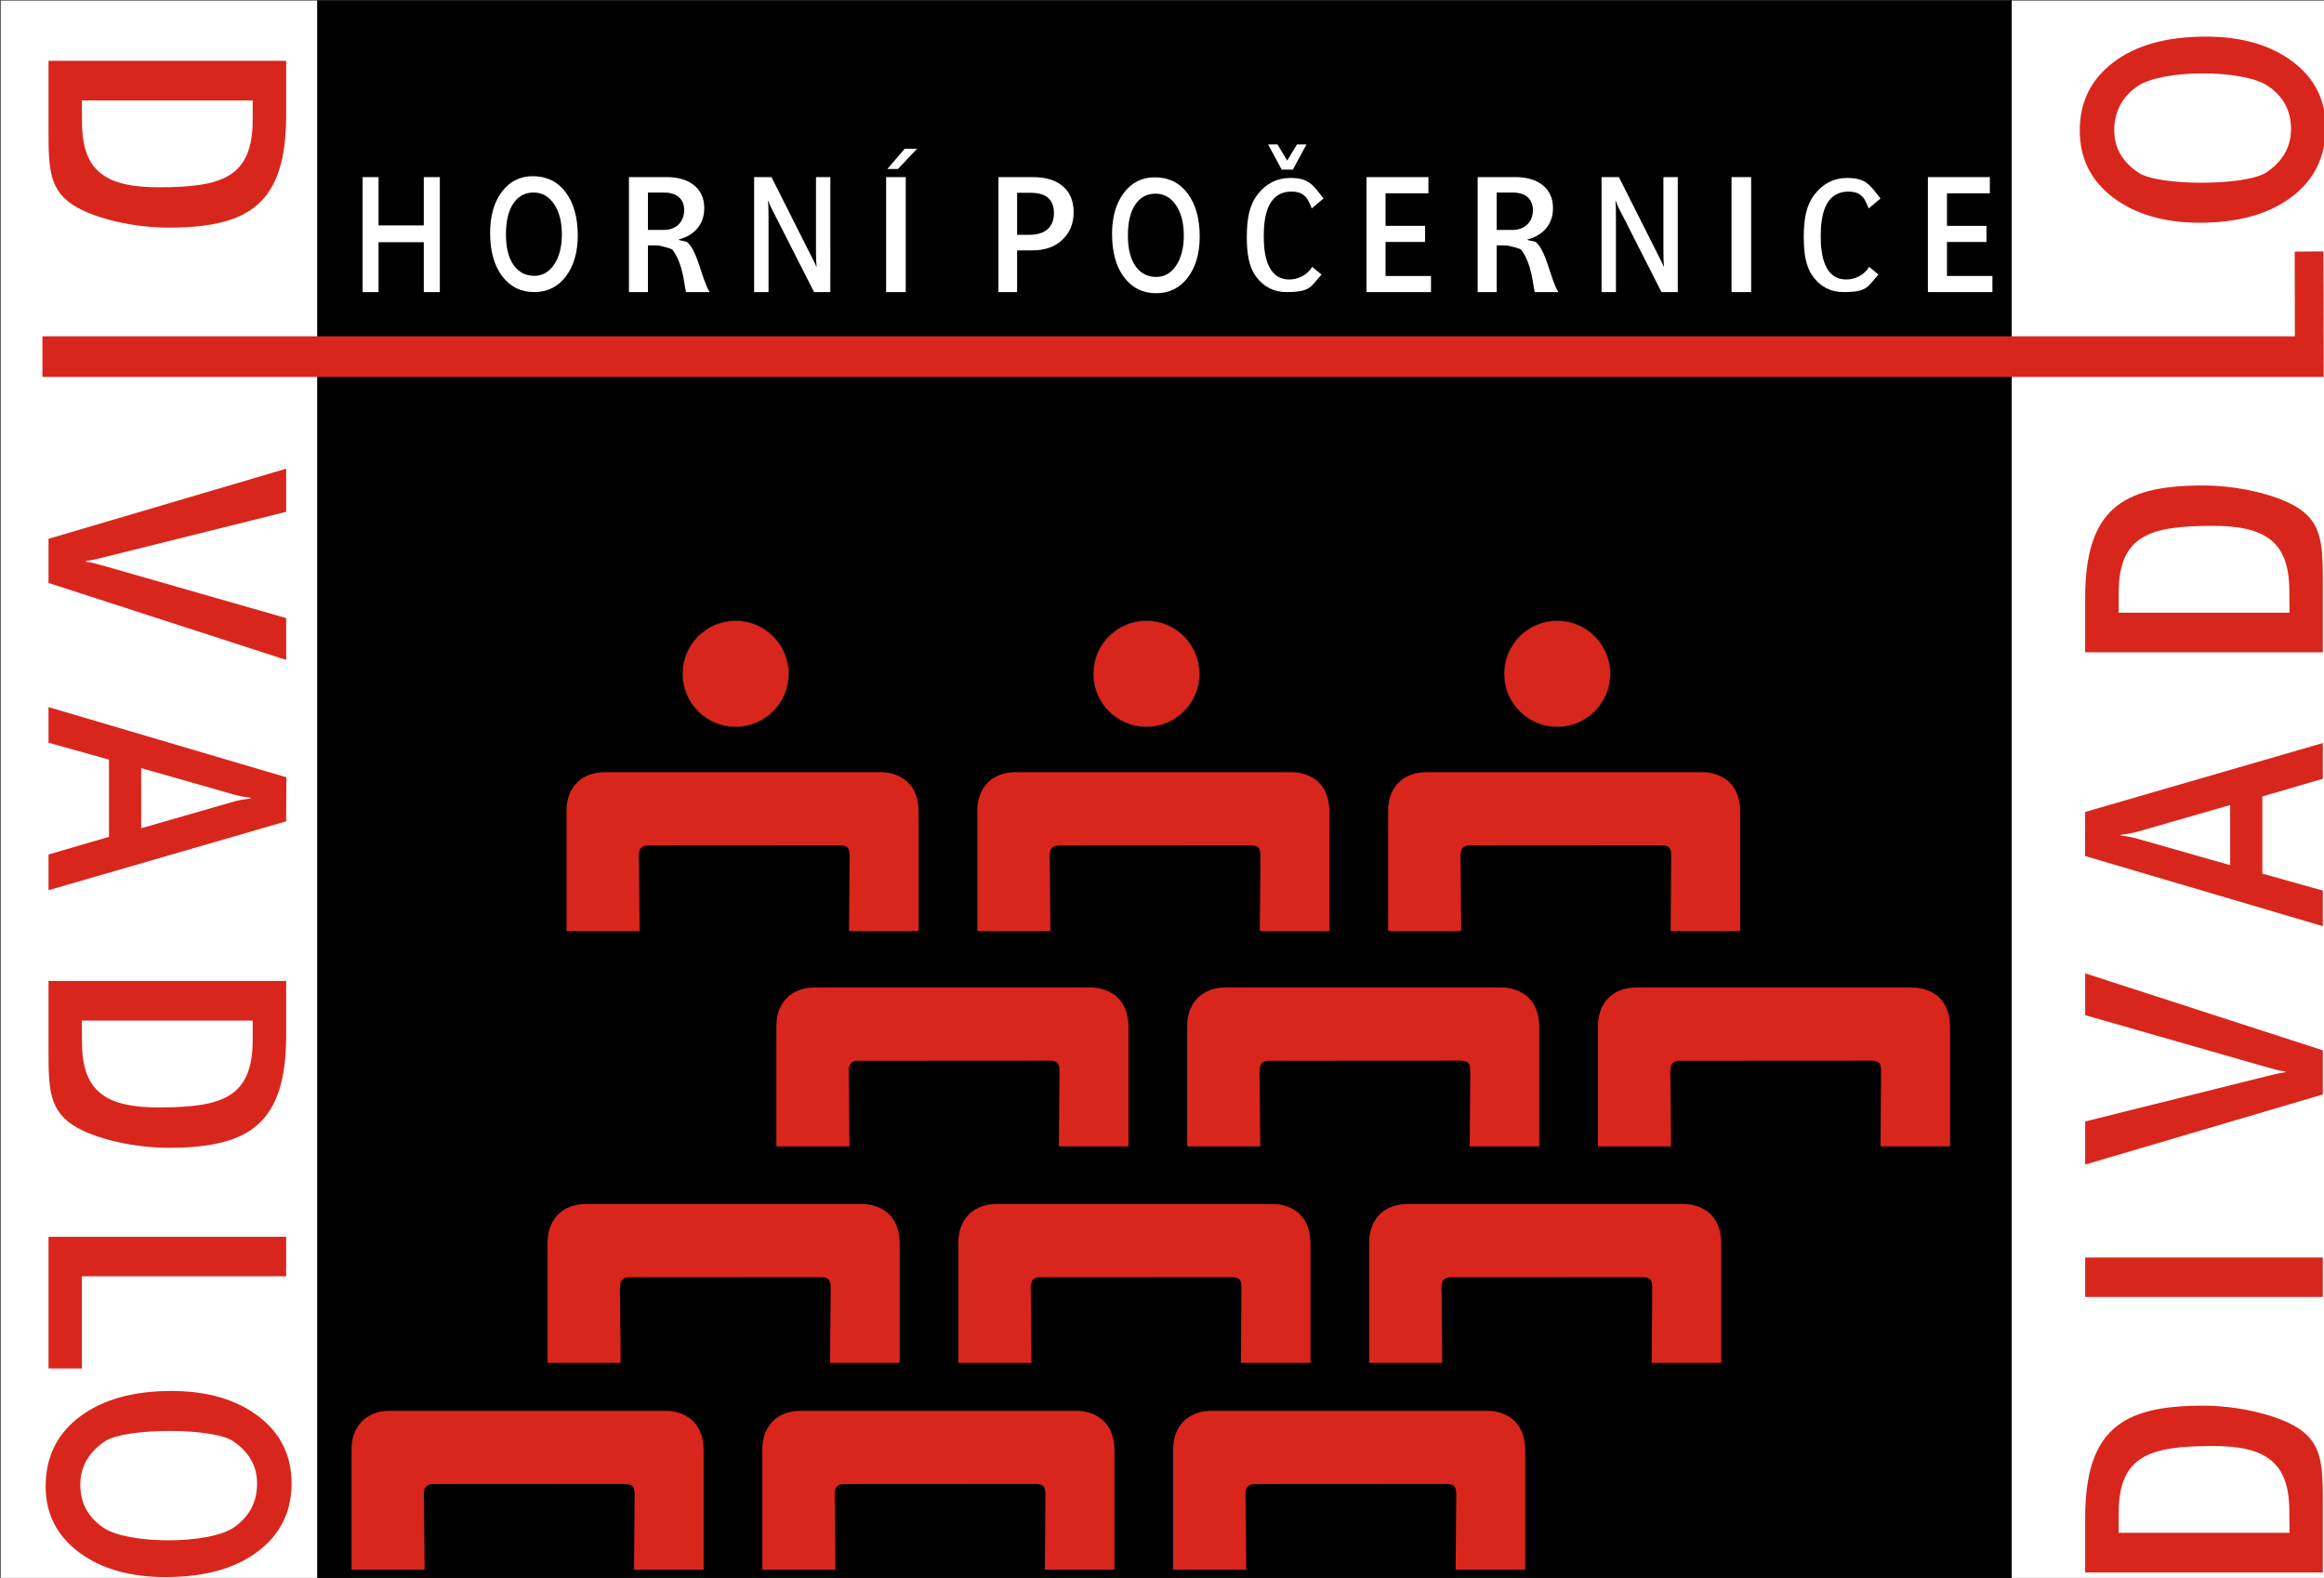 <?xml version="1.0" encoding="UTF-8" standalone="no"?>
<!-- Created with Inkscape (http://www.inkscape.org/) -->

<svg
   width="226.576mm"
   height="153.789mm"
   viewBox="0 0 226.576 153.789"
   version="1.1"
   id="svg1"
   xml:space="preserve"
   inkscape:version="1.4.2 (ebf0e940, 2025-05-08)"
   sodipodi:docname="Logo-HP-divadlo-KRIVKY-2024.svg"
   xmlns:inkscape="http://www.inkscape.org/namespaces/inkscape"
   xmlns:sodipodi="http://sodipodi.sourceforge.net/DTD/sodipodi-0.dtd"
   xmlns="http://www.w3.org/2000/svg"
   xmlns:svg="http://www.w3.org/2000/svg"><rect x="0" y="0" width="226.576" height="153.789" fill="#333333" stroke="none"/><sodipodi:namedview
     id="namedview1"
     pagecolor="#ffffff"
     bordercolor="#000000"
     borderopacity="0.25"
     inkscape:showpageshadow="2"
     inkscape:pageopacity="0.0"
     inkscape:pagecheckerboard="0"
     inkscape:deskcolor="#d1d1d1"
     inkscape:document-units="mm"
     showgrid="false"
     inkscape:zoom="0.62092452"
     inkscape:cx="309.21633"
     inkscape:cy="337.40011"
     inkscape:window-width="1920"
     inkscape:window-height="916"
     inkscape:window-x="222"
     inkscape:window-y="1118"
     inkscape:window-maximized="0"
     inkscape:current-layer="layer1" /><defs
     id="defs1" /><g
     inkscape:label="Vrstva 1"
     inkscape:groupmode="layer"
     id="layer1"
     transform="translate(18.567,-144.562)"><g
       id="g1"
       transform="matrix(0.265,0,0,0.265,-62.779,110.081)"><path
         transform="matrix(1,0,0,-1,0,841.89)"
         d="M 167.101,711.57 H 283.59 V 130.32 H 167.101 Z"
         fill="#ffffff"
         fill-rule="evenodd"
         id="path1" /><path
         transform="matrix(1,0,0,-1,0,841.89)"
         d="M 283.589,711.57 H 906.962 V 130.32 H 283.589 Z"
         fill-rule="evenodd"
         id="path2" /><path
         transform="matrix(1,0,0,-1,0,841.89)"
         d="M 906.961,711.57 H 1023.45 V 130.32 H 906.961 Z"
         fill="#ffffff"
         fill-rule="evenodd"
         id="path3" /><path
         transform="matrix(1,0,0,-1,0,841.89)"
         d="m 328.655,604.349 h -5.903 v 18.342 H 306.104 v -18.342 h -5.869 v 42.291 h 5.869 v -17.778 h 16.648 v 17.778 h 5.903 z"
         fill="#ffffff"
         id="path4" /><path
         transform="matrix(1,0,0,-1,0,841.89)"
         d="m 541.038,619.681 v -15.332 h -6.872 v 42.291 h 12.615 c 4.773,0 8.477,-1.128 11.11,-3.393 2.634,-2.255 3.941,-5.446 3.941,-9.554 0,-4.107 -1.367,-7.47 -4.119,-10.087 -2.743,-2.617 -6.457,-3.926 -11.14,-3.926 z m 0,21.18 V 625.409 h 4.466 c 2.961,0 5.209,0.695 6.763,2.094 1.545,1.389 2.317,3.362 2.317,5.899 0,4.973 -2.842,7.46 -8.526,7.46 z"
         fill="#ffffff"
         id="path5" /><path
         transform="matrix(1,0,0,-1,0,841.89)"
         d="m 363.403,604.349 c 4.837,0 8.713,1.925 11.631,5.784 2.91,3.849 4.365,8.867 4.365,15.043 0,6.638 -1.487,11.931 -4.453,15.878 -2.966,3.948 -6.995,5.921 -12.079,5.921 -4.716,0 -8.513,-1.915 -11.399,-5.744 -2.878,-3.839 -4.317,-8.857 -4.317,-15.053 0,-6.726 1.471,-12.048 4.429,-15.966 2.95,-3.908 6.891,-5.862 11.823,-5.862 z m -0.256,36.617 c 3.078,0 5.58,-1.404 7.506,-4.223 1.927,-2.828 2.894,-6.54 2.894,-11.135 0,-4.586 -0.943,-8.278 -2.814,-11.076 -1.871,-2.799 -4.324,-4.203 -7.354,-4.203 -3.213,0 -5.755,1.335 -7.61,3.997 -1.863,2.671 -2.79,6.402 -2.79,11.194 0,4.929 0.903,8.739 2.71,11.42 1.799,2.681 4.285,4.026 7.458,4.026"
         fill="#ffffff"
         id="path6" /><path
         transform="matrix(1,0,0,-1,0,841.89)"
         d="m 427.931,604.349 h -8.688 c -0.752,2.591 -0.917,9.913 -4.892,15.455 -0.442,0.617 -3.206,1.169 -3.921,1.387 -0.704,0.214 -1.5,0.322 -2.386,0.322 h -2.829 v -17.164 h -6.987 v 42.291 h 13.912 c 1.993,0 3.815,-0.232 5.486,-0.705 1.671,-0.473 3.131,-1.188 4.369,-2.144 1.238,-0.946 2.205,-2.134 2.899,-3.563 0.705,-1.429 1.047,-3.091 1.047,-5.003 0,-1.49 -0.222,-2.859 -0.654,-4.107 -0.443,-1.248 -1.077,-2.366 -1.892,-3.332 -0.816,-0.977 -1.802,-1.812 -2.95,-2.496 -1.147,-0.685 -2.446,-1.218 -3.876,-1.591 v -0.121 c 0.765,-0.433 2.606,-0.422 3.179,-0.945 3.949,-3.599 5.213,-13.589 8.182,-18.282 z m -22.716,36.603 V 627.211 h 5.838 c 1.077,0 2.084,0.161 2.99,0.493 0.916,0.342 1.711,0.816 2.376,1.45 0.674,0.624 1.188,1.399 1.56,2.295 0.382,0.906 0.564,1.923 0.564,3.04 0,2.023 -0.634,3.614 -1.913,4.752 -1.278,1.137 -3.121,1.711 -5.517,1.711 z"
         fill="#ffffff"
         id="path7" /><path
         transform="matrix(1,0,0,-1,0,841.89)"
         d="m 472.33,604.349 h -6 l -15.795,31.086 c -0.401,0.785 -0.732,1.601 -0.992,2.446 h -0.142 c 0.126,-0.906 0.181,-2.839 0.181,-5.808 v -27.724 h -5.299 v 42.291 h 6.386 l 15.275,-30.341 c 0.645,-1.258 1.055,-2.124 1.244,-2.597 h 0.086 c -0.149,1.117 -0.228,3.02 -0.228,5.688 v 27.251 h 5.283 z"
         fill="#ffffff"
         id="path8" /><path
         transform="matrix(1,0,0,-1,0,841.89)"
         d="m 500.062,604.349 h -7.218 v 42.291 h 7.218 z m 4.187,52.731 -7.047,-7.452 h -3.893 l 6.373,7.452 z"
         fill="#ffffff"
         id="path9" /><path
         transform="matrix(1,0,0,-1,0,841.89)"
         d="m 592.217,603.932 c 4.837,0 8.713,1.925 11.631,5.784 2.91,3.849 4.365,8.867 4.365,15.043 0,6.638 -1.487,11.931 -4.453,15.878 -2.966,3.947 -6.995,5.921 -12.079,5.921 -4.716,0 -8.513,-1.915 -11.399,-5.744 -2.878,-3.839 -4.317,-8.857 -4.317,-15.053 0,-6.726 1.471,-12.048 4.429,-15.966 2.95,-3.908 6.891,-5.862 11.823,-5.862 z m -0.256,36.617 c 3.078,0 5.58,-1.404 7.506,-4.223 1.926,-2.828 2.894,-6.54 2.894,-11.135 0,-4.586 -0.943,-8.278 -2.814,-11.076 -1.871,-2.799 -4.324,-4.203 -7.354,-4.203 -3.213,0 -5.755,1.335 -7.61,3.997 -1.863,2.671 -2.79,6.402 -2.79,11.194 0,4.929 0.903,8.739 2.71,11.42 1.799,2.681 4.285,4.026 7.458,4.026"
         fill="#ffffff"
         id="path10" /><path
         transform="matrix(1,0,0,-1,0,841.89)"
         d="m 640.18,604.349 c -4.639,-3e-4 -8.35,1.857 -11.14,5.579 -2.791,3.722 -3.496,8.665 -3.496,14.707 0,6.497 0.875,11.676 4.02,15.68 3.143,4.001 7.111,6.004 11.909,6.004 6.949,0 8.368,-2.538 12.298,-7.542 l -4.34,-3.659 c -1.182,2.73 -2.033,6.19 -7.403,6.19 -9.199,0 -10.245,-9.822 -10.245,-16.535 0,-6.132 1.077,-15.792 9.392,-15.792 3.011,0 6.6,1.464 8.396,4.666 l 3.467,-2.868 c -3.992,-4.166 -3.592,-6.431 -12.857,-6.431 z m 7.308,54.298 -4.996,-9.262 h -4.122 l -4.988,9.262 h 3.452 l 3.567,-5.946 3.589,5.946 z"
         fill="#ffffff"
         id="path11" /><path
         transform="matrix(1,0,0,-1,0,841.89)"
         d="m 693.307,604.349 h -23.738 v 42.291 h 22.791 v -5.96 h -15.775 v -11.97 h 14.536 v -5.929 h -14.536 v -12.503 h 16.721 z"
         fill="#ffffff"
         id="path12" /><path
         transform="matrix(1,0,0,-1,0,841.89)"
         d="m 740.175,604.349 h -8.688 c -0.752,2.591 -0.917,9.913 -4.892,15.455 -0.442,0.617 -3.206,1.169 -3.921,1.387 -0.704,0.214 -1.5,0.322 -2.386,0.322 h -2.829 v -17.164 h -6.987 v 42.291 h 13.912 c 1.993,0 3.815,-0.232 5.487,-0.705 1.671,-0.473 3.131,-1.188 4.369,-2.144 1.238,-0.946 2.205,-2.134 2.899,-3.563 0.705,-1.429 1.047,-3.091 1.047,-5.003 0,-1.49 -0.222,-2.859 -0.654,-4.107 -0.443,-1.248 -1.077,-2.366 -1.892,-3.332 -0.816,-0.977 -1.802,-1.812 -2.95,-2.496 -1.147,-0.685 -2.446,-1.218 -3.876,-1.591 v -0.121 c 0.765,-0.433 2.606,-0.422 3.179,-0.945 3.949,-3.599 5.213,-13.589 8.182,-18.282 z m -22.716,36.603 V 627.211 h 5.839 c 1.077,0 2.084,0.161 2.99,0.493 0.916,0.342 1.711,0.816 2.376,1.45 0.674,0.624 1.188,1.399 1.56,2.295 0.382,0.906 0.564,1.923 0.564,3.04 0,2.023 -0.634,3.614 -1.913,4.752 -1.278,1.137 -3.121,1.711 -5.517,1.711 z"
         fill="#ffffff"
         id="path13" /><path
         transform="matrix(1,0,0,-1,0,841.89)"
         d="m 784.095,604.349 h -6 l -15.795,31.086 c -0.401,0.785 -0.732,1.601 -0.992,2.446 h -0.142 c 0.126,-0.906 0.181,-2.839 0.181,-5.808 v -27.724 h -5.299 v 42.291 h 6.386 L 777.71,616.298 c 0.645,-1.258 1.055,-2.124 1.244,-2.597 h 0.086 c -0.149,1.117 -0.228,3.02 -0.228,5.688 v 27.251 h 5.283 z"
         fill="#ffffff"
         id="path14" /><path
         transform="matrix(1,0,0,-1,0,841.89)"
         d="m 811.091,604.349 h -7.218 v 42.291 h 7.218 z"
         fill="#ffffff"
         id="path15" /><path
         transform="matrix(1,0,0,-1,0,841.89)"
         d="m 845.083,604.349 c -4.639,-3e-4 -8.35,1.857 -11.14,5.579 -2.791,3.722 -3.496,8.665 -3.496,14.707 0,6.497 0.875,11.676 4.02,15.68 3.143,4.001 7.11,6.004 11.909,6.004 6.949,0 8.368,-2.538 12.298,-7.542 l -4.34,-3.659 c -1.182,2.73 -2.033,6.19 -7.403,6.19 -9.199,0 -10.245,-9.822 -10.245,-16.535 0,-6.132 1.077,-15.792 9.392,-15.792 3.011,0 6.6,1.464 8.396,4.666 l 3.467,-2.868 c -3.992,-4.165 -3.592,-6.431 -12.857,-6.431"
         fill="#ffffff"
         id="path16" /><path
         transform="matrix(1,0,0,-1,0,841.89)"
         d="m 899.852,604.349 h -23.738 v 42.291 h 22.791 v -5.96 H 883.131 v -11.97 h 14.536 v -5.929 H 883.131 v -12.503 h 16.721 z"
         fill="#ffffff"
         id="path17" /><path
         transform="matrix(1,0,0,-1,0,841.89)"
         d="m 182.443,573.158 v 14.922 h 828.675 l -0.047,31.15 10.553,0.086 0.111,-46.158 z"
         fill="#d9261c"
         id="path18" /><path
         transform="matrix(1,0,0,-1,0,841.89)"
         d="m 272.119,469.054 -87.431,28.315 v 16.233 l 87.431,25.787 V 523.53 L 205.792,507.005 c -2.165,-0.539 -4.579,-1.207 -7.388,-1.582 v -0.25 c 2.331,-0.271 4.793,-0.99 7.513,-1.769 l 66.203,-18.971 z"
         fill="#d9261c"
         id="path19" /><path
         transform="matrix(1,0,0,-1,0,841.89)"
         d="m 184.688,384.355 v 13.143 l 22.248,6.495 v 28.384 l -22.248,6.237 v 13.092 l 87.501,-25.816 -0.07,-16.192 z m 34.09,22.8 34.86,10.016 c 1.145,0.309 2.976,0.636 5.494,0.962 v 0.206 c -2.31,0.292 -4.141,0.635 -5.494,0.996 l -34.86,9.931 z"
         fill="#d9261c"
         id="path20" /><path
         transform="matrix(1,0,0,-1,0,841.89)"
         d="m 184.688,350.98 h 87.431 v -19.839 c 0,-32.536 -13.377,-41.433 -42.904,-41.513 -13.486,-0.036 -26.71,3.348 -33.934,7.37 -10.645,5.927 -10.594,14.389 -10.594,29.553 z m 75.11,-14.577 h -62.852 l 0.069,-8.452 c 0.145,-17.919 9.181,-23.586 28.698,-23.484 22.462,0.117 34.085,3.381 34.085,24.742 z"
         fill="#d9261c"
         id="path21" /><path
         transform="matrix(1,0,0,-1,0,841.89)"
         d="m 184.688,689.409 h 87.431 v -19.839 c 0,-32.536 -13.377,-41.433 -42.904,-41.513 -13.486,-0.036 -26.71,3.348 -33.934,7.37 -10.645,5.927 -10.594,14.389 -10.594,29.553 z m 75.11,-14.577 h -62.852 l 0.069,-8.452 c 0.145,-17.919 9.181,-23.586 28.698,-23.484 22.462,0.117 34.085,3.381 34.085,24.742 z"
         fill="#d9261c"
         id="path22" /><path
         transform="matrix(1,0,0,-1,0,841.89)"
         d="m 184.688,208.473 v 48.408 h 87.431 v -14.506 h -75.172 v -33.903 z"
         fill="#d9261c"
         id="path23" /><path
         transform="matrix(1,0,0,-1,0,841.89)"
         d="m 274.112,166.232 c 0,10.265 -4.085,18.495 -12.276,24.688 -8.17,6.176 -18.821,9.264 -31.931,9.264 -14.09,0 -25.324,-3.156 -33.703,-9.451 -8.379,-6.295 -12.568,-14.847 -12.568,-25.638 0,-10.011 4.064,-18.07 12.193,-24.196 8.15,-6.108 18.8,-9.163 31.952,-9.163 14.277,0 25.574,3.122 33.89,9.4 8.296,6.261 12.443,14.626 12.443,25.095 z m -77.722,-0.543 c 0,6.532 2.978,11.848 8.962,15.933 7.446,5.081 39.688,5.154 47.146,0.17 5.94,-3.97 8.921,-9.18 8.921,-15.61 0,-6.821 -2.835,-12.216 -8.483,-16.153 -9.088,-6.336 -38.84,-6.33 -48.001,-0.17 -5.686,3.824 -8.546,9.094 -8.546,15.831"
         fill="#d9261c"
         id="path24" /><path
         transform="matrix(1,0,0,-1,0,841.89)"
         d="m 933.979,353.789 87.431,-28.315 v -16.233 l -87.431,-25.787 v 15.859 l 66.327,16.525 c 2.165,0.539 4.579,1.207 7.388,1.582 v 0.25 c -2.331,0.271 -4.793,0.99 -7.513,1.769 l -66.203,18.971 z"
         fill="#d9261c"
         id="path25" /><path
         transform="matrix(1,0,0,-1,0,841.89)"
         d="m 1021.409,438.488 v -13.144 l -22.248,-6.495 v -28.383 l 22.248,-6.237 v -13.092 l -87.501,25.816 0.07,16.192 z m -34.09,-22.8 -34.86,-10.017 c -1.145,-0.309 -2.976,-0.636 -5.494,-0.962 v -0.206 c 2.31,-0.292 4.141,-0.636 5.494,-0.996 l 34.86,-9.931 z"
         fill="#d9261c"
         id="path26" /><path
         transform="matrix(1,0,0,-1,0,841.89)"
         d="m 1021.409,471.864 h -87.431 v 19.839 c 0,32.536 13.377,41.433 42.904,41.513 13.486,0.036 26.71,-3.347 33.934,-7.37 10.645,-5.927 10.594,-14.389 10.594,-29.553 z m -75.11,14.577 h 62.852 l -0.069,8.452 c -0.145,17.919 -9.181,23.586 -28.698,23.484 -22.462,-0.117 -34.085,-3.381 -34.085,-24.742 z"
         fill="#d9261c"
         id="path27" /><path
         transform="matrix(1,0,0,-1,0,841.89)"
         d="m 1021.409,133.435 h -87.431 v 19.839 c 0,32.536 13.377,41.433 42.904,41.513 13.486,0.036 26.71,-3.348 33.934,-7.37 10.645,-5.927 10.594,-14.389 10.594,-29.553 z m -75.11,14.577 h 62.852 l -0.069,8.452 c -0.145,17.919 -9.181,23.586 -28.698,23.484 -22.462,-0.117 -34.085,-3.381 -34.085,-24.742 z"
         fill="#d9261c"
         id="path28" /><path
         transform="matrix(1,0,0,-1,0,841.89)"
         d="m 1021.409,249.267 v -14.506 h -87.431 v 14.506 z"
         fill="#d9261c"
         id="path29" /><path
         transform="matrix(1,0,0,-1,0,841.89)"
         d="m 931.986,663.811 c 0,-10.265 4.085,-18.495 12.276,-24.688 8.17,-6.176 18.821,-9.264 31.931,-9.264 14.09,0 25.324,3.156 33.703,9.451 8.379,6.295 12.568,14.847 12.568,25.638 0,10.011 -4.064,18.07 -12.193,24.196 -8.15,6.108 -18.8,9.163 -31.952,9.163 -14.277,0 -25.574,-3.122 -33.89,-9.4 -8.296,-6.261 -12.443,-14.626 -12.443,-25.095 z m 77.723,0.543 c 0,-6.532 -2.978,-11.848 -8.962,-15.933 -7.446,-5.081 -39.688,-5.154 -47.146,-0.17 -5.94,3.97 -8.921,9.18 -8.921,15.61 0,6.821 2.835,12.216 8.483,16.153 9.088,6.336 38.84,6.33 48.001,0.17 5.686,-3.824 8.546,-9.094 8.546,-15.831"
         fill="#d9261c"
         id="path30" /><path
         transform="matrix(1,0,0,-1,0,841.89)"
         d="m 389.197,427.78 h 101.663 c 0,0 13.933,0.619 13.933,-14.733 V 369.335 H 479.194 c 0.073,9.199 0.147,18.399 0.22,27.599 0.025,3.13 -0.773,3.942 -4.037,3.94 -23.878,-0.014 -45.999,-0.029 -69.876,-0.043 -4.314,-0.002 -3.608,-3.133 -3.57,-7.417 0.081,-9.104 0.134,-14.975 0.215,-24.079 h -26.882 c 0,14.948 0,28.764 0,43.712 -0.21,9.097 5.495,14.653 13.933,14.733"
         fill="#d9261c"
         fill-rule="evenodd"
         id="path31" /><path
         transform="matrix(1,0,0,-1,0,841.89)"
         d="m 437.484,483.512 c 10.8,0 19.559,-8.759 19.559,-19.559 0,-10.8 -8.759,-19.559 -19.559,-19.559 -10.8,0 -19.559,8.759 -19.559,19.559 0,10.8 8.759,19.559 19.559,19.559 z"
         fill="#d9261c"
         fill-rule="evenodd"
         id="path32" /><path
         transform="matrix(1,0,0,-1,0,841.89)"
         stroke-width="0.216"
         stroke-linecap="butt"
         stroke-miterlimit="10"
         stroke-linejoin="miter"
         fill="none"
         stroke="#1f1a17"
         d="m 437.484,483.512 c 10.8,0 19.559,-8.759 19.559,-19.559 0,-10.8 -8.759,-19.559 -19.559,-19.559 -10.8,0 -19.559,8.759 -19.559,19.559 0,10.8 8.759,19.559 19.559,19.559 z"
         id="path33" /><path
         transform="matrix(1,0,0,-1,0,841.89)"
         d="m 540.329,427.78 h 101.663 c 0,0 13.933,0.619 13.933,-14.733 V 369.335 H 630.326 c 0.073,9.199 0.146,18.399 0.22,27.599 0.025,3.13 -0.773,3.942 -4.037,3.94 -23.878,-0.014 -45.999,-0.029 -69.876,-0.043 -4.314,-0.002 -3.608,-3.133 -3.57,-7.417 0.081,-9.104 0.134,-14.975 0.215,-24.079 h -26.882 c 0,14.948 0,28.764 0,43.712 -0.21,9.097 5.495,14.653 13.933,14.733"
         fill="#d9261c"
         fill-rule="evenodd"
         id="path34" /><path
         transform="matrix(1,0,0,-1,0,841.89)"
         d="m 691.461,427.78 h 101.663 c 0,0 13.933,0.619 13.933,-14.733 V 369.335 H 781.458 c 0.073,9.199 0.146,18.399 0.22,27.599 0.025,3.13 -0.773,3.942 -4.037,3.94 -23.878,-0.014 -45.999,-0.029 -69.876,-0.043 -4.314,-0.002 -3.608,-3.133 -3.57,-7.417 0.081,-9.104 0.134,-14.975 0.215,-24.079 h -26.882 c 0,14.948 0,28.764 0,43.712 -0.21,9.097 5.495,14.653 13.933,14.733"
         fill="#d9261c"
         fill-rule="evenodd"
         id="path35" /><path
         transform="matrix(1,0,0,-1,0,841.89)"
         d="m 588.616,483.512 c 10.8,0 19.559,-8.759 19.559,-19.559 0,-10.8 -8.759,-19.559 -19.559,-19.559 -10.8,0 -19.559,8.759 -19.559,19.559 0,10.8 8.759,19.559 19.559,19.559 z"
         fill="#d9261c"
         fill-rule="evenodd"
         id="path36" /><path
         transform="matrix(1,0,0,-1,0,841.89)"
         stroke-width="0.216"
         stroke-linecap="butt"
         stroke-miterlimit="10"
         stroke-linejoin="miter"
         fill="none"
         stroke="#1f1a17"
         d="m 588.616,483.512 c 10.8,0 19.559,-8.759 19.559,-19.559 0,-10.8 -8.759,-19.559 -19.559,-19.559 -10.8,0 -19.559,8.759 -19.559,19.559 0,10.8 8.759,19.559 19.559,19.559 z"
         id="path37" /><path
         transform="matrix(1,0,0,-1,0,841.89)"
         d="m 739.748,483.512 c 10.8,0 19.559,-8.759 19.559,-19.559 0,-10.8 -8.759,-19.559 -19.559,-19.559 -10.8,0 -19.559,8.759 -19.559,19.559 0,10.8 8.759,19.559 19.559,19.559 z"
         fill="#d9261c"
         fill-rule="evenodd"
         id="path38" /><path
         transform="matrix(1,0,0,-1,0,841.89)"
         stroke-width="0.216"
         stroke-linecap="butt"
         stroke-miterlimit="10"
         stroke-linejoin="miter"
         fill="none"
         stroke="#1f1a17"
         d="m 739.748,483.512 c 10.8,0 19.559,-8.759 19.559,-19.559 0,-10.8 -8.759,-19.559 -19.559,-19.559 -10.8,0 -19.559,8.759 -19.559,19.559 0,10.8 8.759,19.559 19.559,19.559 z"
         id="path39" /><path
         transform="matrix(1,0,0,-1,0,841.89)"
         d="m 466.407,348.585 h 101.663 c 0,0 13.933,0.619 13.933,-14.733 v -43.712 h -25.599 c 0.073,9.199 0.147,18.399 0.22,27.599 0.025,3.13 -0.773,3.942 -4.037,3.94 -23.878,-0.014 -45.999,-0.029 -69.876,-0.043 -4.314,-0.002 -3.608,-3.133 -3.57,-7.417 0.081,-9.104 0.134,-14.975 0.215,-24.079 h -26.882 c 0,14.948 0,28.764 0,43.712 -0.21,9.097 5.495,14.653 13.933,14.733"
         fill="#d9261c"
         fill-rule="evenodd"
         id="path40" /><path
         transform="matrix(1,0,0,-1,0,841.89)"
         d="M 617.539,348.585 H 719.202 c 0,0 13.933,0.619 13.933,-14.733 v -43.712 h -25.599 c 0.073,9.199 0.146,18.399 0.22,27.599 0.025,3.13 -0.773,3.942 -4.037,3.94 -23.878,-0.014 -45.999,-0.029 -69.876,-0.043 -4.314,-0.002 -3.608,-3.133 -3.57,-7.417 0.081,-9.104 0.134,-14.975 0.215,-24.079 H 603.606 c 0,14.948 0,28.764 0,43.712 -0.21,9.097 5.495,14.653 13.933,14.733"
         fill="#d9261c"
         fill-rule="evenodd"
         id="path41" /><path
         transform="matrix(1,0,0,-1,0,841.89)"
         d="M 768.671,348.585 H 870.334 c 0,0 13.933,0.619 13.933,-14.733 v -43.712 h -25.599 c 0.073,9.199 0.147,18.399 0.22,27.599 0.025,3.13 -0.773,3.942 -4.037,3.94 -23.878,-0.014 -45.999,-0.029 -69.876,-0.043 -4.314,-0.002 -3.608,-3.133 -3.57,-7.417 0.081,-9.104 0.134,-14.975 0.215,-24.079 H 754.738 c 0,14.948 0,28.764 0,43.712 -0.21,9.097 5.495,14.653 13.933,14.733"
         fill="#d9261c"
         fill-rule="evenodd"
         id="path42" /><path
         transform="matrix(1,0,0,-1,0,841.89)"
         d="m 382.229,268.957 h 101.663 c 0,0 13.933,0.619 13.933,-14.733 v -43.712 h -25.599 c 0.073,9.199 0.147,18.399 0.22,27.599 0.025,3.13 -0.773,3.942 -4.037,3.94 -23.878,-0.014 -45.999,-0.029 -69.876,-0.043 -4.314,-0.002 -3.608,-3.133 -3.57,-7.417 0.081,-9.104 0.134,-14.976 0.215,-24.079 h -26.882 c 0,14.948 0,28.764 0,43.712 -0.21,9.097 5.495,14.653 13.933,14.733"
         fill="#d9261c"
         fill-rule="evenodd"
         id="path43" /><path
         transform="matrix(1,0,0,-1,0,841.89)"
         d="m 533.361,268.957 h 101.663 c 0,0 13.933,0.619 13.933,-14.733 v -43.712 h -25.599 c 0.073,9.199 0.146,18.399 0.22,27.599 0.025,3.13 -0.773,3.942 -4.037,3.94 -23.878,-0.014 -45.999,-0.029 -69.876,-0.043 -4.314,-0.002 -3.608,-3.133 -3.57,-7.417 0.081,-9.104 0.134,-14.976 0.215,-24.079 h -26.882 c 0,14.948 0,28.764 0,43.712 -0.21,9.097 5.495,14.653 13.933,14.733"
         fill="#d9261c"
         fill-rule="evenodd"
         id="path44" /><path
         transform="matrix(1,0,0,-1,0,841.89)"
         d="m 684.493,268.957 h 101.663 c 0,0 13.933,0.619 13.933,-14.733 v -43.712 h -25.599 c 0.073,9.199 0.147,18.399 0.22,27.599 0.025,3.13 -0.773,3.942 -4.037,3.94 -23.878,-0.014 -45.999,-0.029 -69.876,-0.043 -4.314,-0.002 -3.608,-3.133 -3.57,-7.417 0.081,-9.104 0.134,-14.976 0.215,-24.079 h -26.882 c 0,14.948 0,28.764 0,43.712 -0.21,9.097 5.495,14.653 13.933,14.733"
         fill="#d9261c"
         fill-rule="evenodd"
         id="path45" /><path
         transform="matrix(1,0,0,-1,0,841.89)"
         d="m 310.11,192.894 h 101.663 c 0,0 13.933,0.619 13.933,-14.733 v -43.712 h -25.599 c 0.073,9.199 0.147,18.399 0.22,27.599 0.025,3.13 -0.773,3.942 -4.037,3.94 -23.878,-0.014 -45.999,-0.029 -69.876,-0.043 -4.314,-0.002 -3.608,-3.133 -3.57,-7.417 0.081,-9.104 0.134,-14.975 0.215,-24.079 h -26.882 c 0,14.948 0,28.764 0,43.712 -0.21,9.097 5.495,14.653 13.933,14.733"
         fill="#d9261c"
         fill-rule="evenodd"
         id="path46" /><path
         transform="matrix(1,0,0,-1,0,841.89)"
         d="m 461.242,192.894 h 101.663 c 0,0 13.933,0.619 13.933,-14.733 v -43.712 h -25.599 c 0.073,9.199 0.147,18.399 0.22,27.599 0.025,3.13 -0.773,3.942 -4.037,3.94 -23.878,-0.014 -45.999,-0.029 -69.876,-0.043 -4.314,-0.002 -3.608,-3.133 -3.57,-7.417 0.081,-9.104 0.134,-14.975 0.215,-24.079 h -26.882 c 0,14.948 0,28.764 0,43.712 -0.21,9.097 5.495,14.653 13.933,14.733"
         fill="#d9261c"
         fill-rule="evenodd"
         id="path47" /><path
         transform="matrix(1,0,0,-1,0,841.89)"
         d="M 612.374,192.894 H 714.037 c 0,0 13.933,0.619 13.933,-14.733 v -43.712 h -25.599 c 0.073,9.199 0.146,18.399 0.22,27.599 0.025,3.13 -0.773,3.942 -4.037,3.94 -23.878,-0.014 -45.999,-0.029 -69.876,-0.043 -4.314,-0.002 -3.608,-3.133 -3.57,-7.417 0.081,-9.104 0.134,-14.975 0.215,-24.079 H 598.441 c 0,14.948 0,28.764 0,43.712 -0.21,9.097 5.495,14.653 13.933,14.733"
         fill="#d9261c"
         fill-rule="evenodd"
         id="path48" /></g></g></svg>
